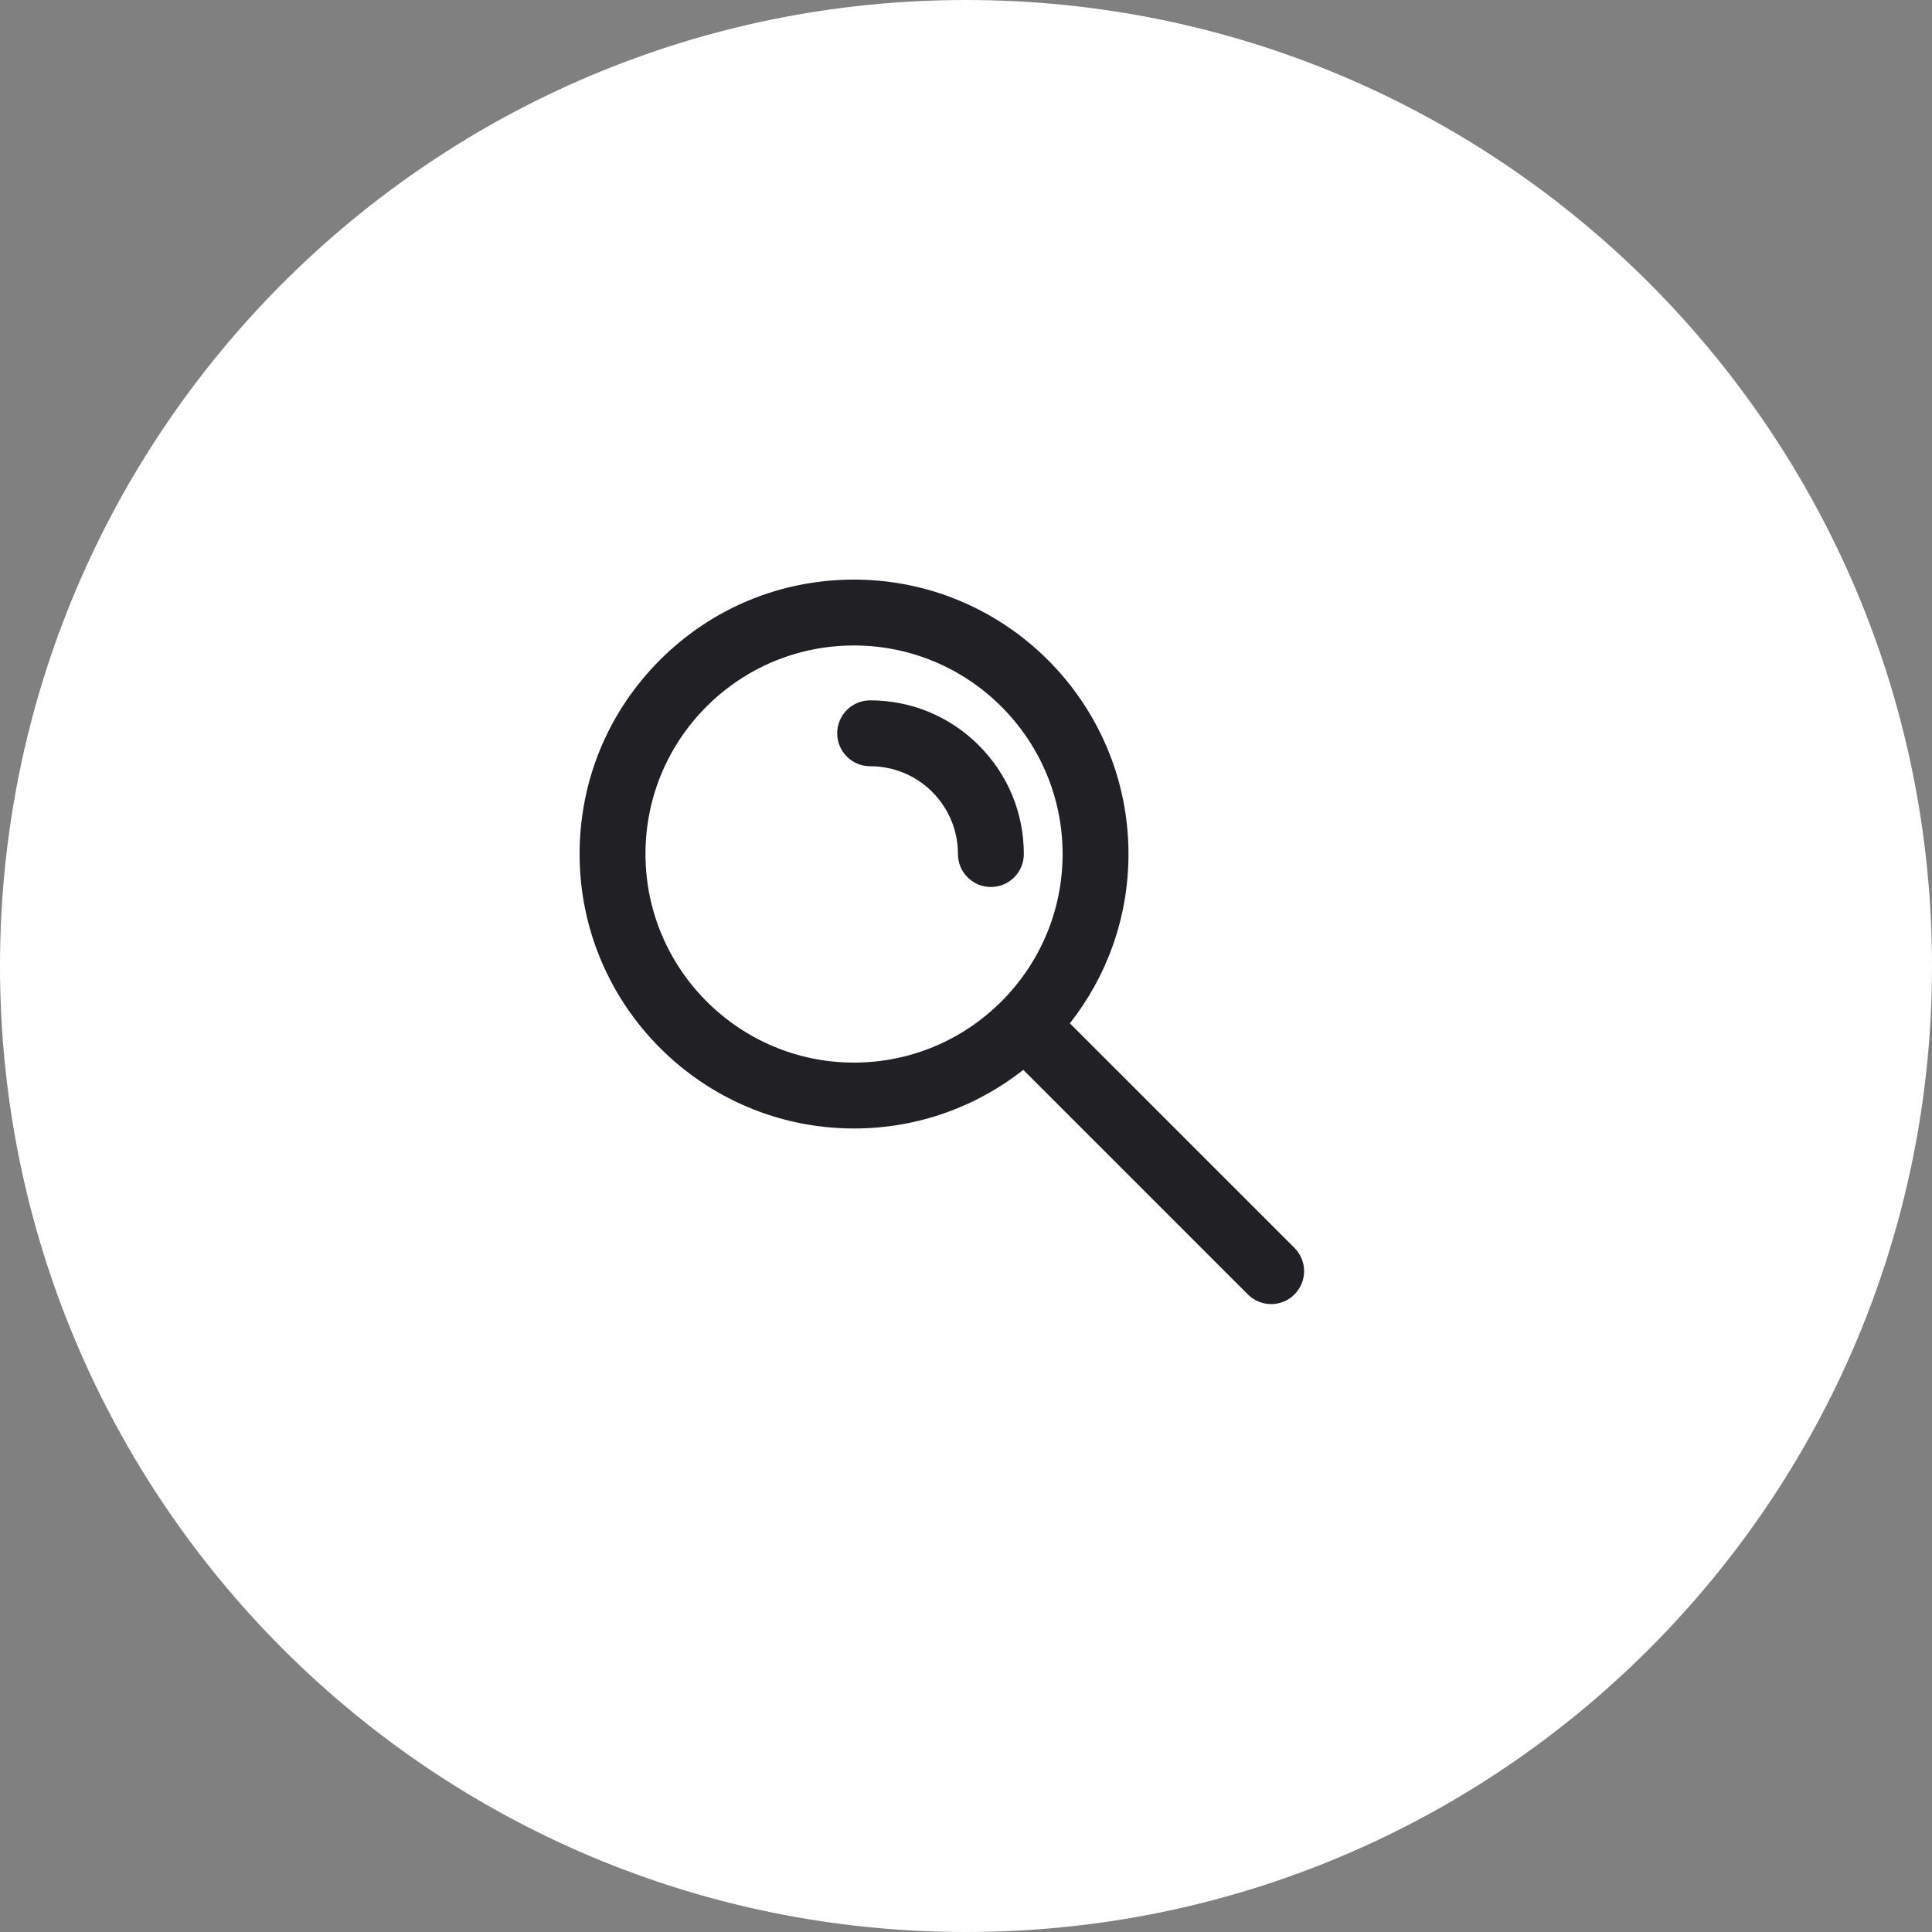 <?xml version="1.0" encoding="UTF-8"?> <svg xmlns="http://www.w3.org/2000/svg" width="30" height="30" viewBox="0 0 30 30" fill="none"><rect x="0" y="0" width="30" height="30" fill="#808080" stroke="none"/><path d="M30 15C30 6.716 23.284 0 15 0C6.716 0 0 6.716 0 15C0 23.284 6.716 30 15 30C23.284 30 30 23.284 30 15Z" fill="white"></path><path d="M15.199 11.574C14.748 11.123 14.149 10.875 13.511 10.875C13.229 10.875 13 11.104 13 11.386C13 11.669 13.229 11.898 13.511 11.898C13.876 11.898 14.218 12.04 14.476 12.297C14.733 12.555 14.875 12.897 14.875 13.262C14.875 13.544 15.104 13.773 15.386 13.773C15.386 13.773 15.386 13.773 15.386 13.773C15.669 13.773 15.898 13.544 15.898 13.262C15.898 12.624 15.65 12.025 15.199 11.574Z" fill="#202025"></path><path d="M20.1 19.377L16.613 15.89C17.183 15.166 17.523 14.253 17.523 13.261C17.523 10.912 15.611 9 13.261 9C13.261 9 13.261 9 13.261 9C12.123 9 11.053 9.443 10.248 10.248C9.443 11.053 9 12.123 9 13.261C9 15.611 10.912 17.523 13.261 17.523C14.252 17.523 15.166 17.183 15.89 16.613L19.377 20.1C19.477 20.2 19.608 20.25 19.739 20.25C19.869 20.25 20 20.2 20.1 20.1C20.3 19.901 20.3 19.577 20.1 19.377ZM13.261 16.5C11.476 16.5 10.023 15.047 10.023 13.261C10.023 12.396 10.36 11.583 10.971 10.971C11.583 10.36 12.396 10.023 13.261 10.023C15.047 10.023 16.5 11.476 16.5 13.262C16.5 15.047 15.047 16.5 13.261 16.5Z" fill="#202025"></path></svg> 